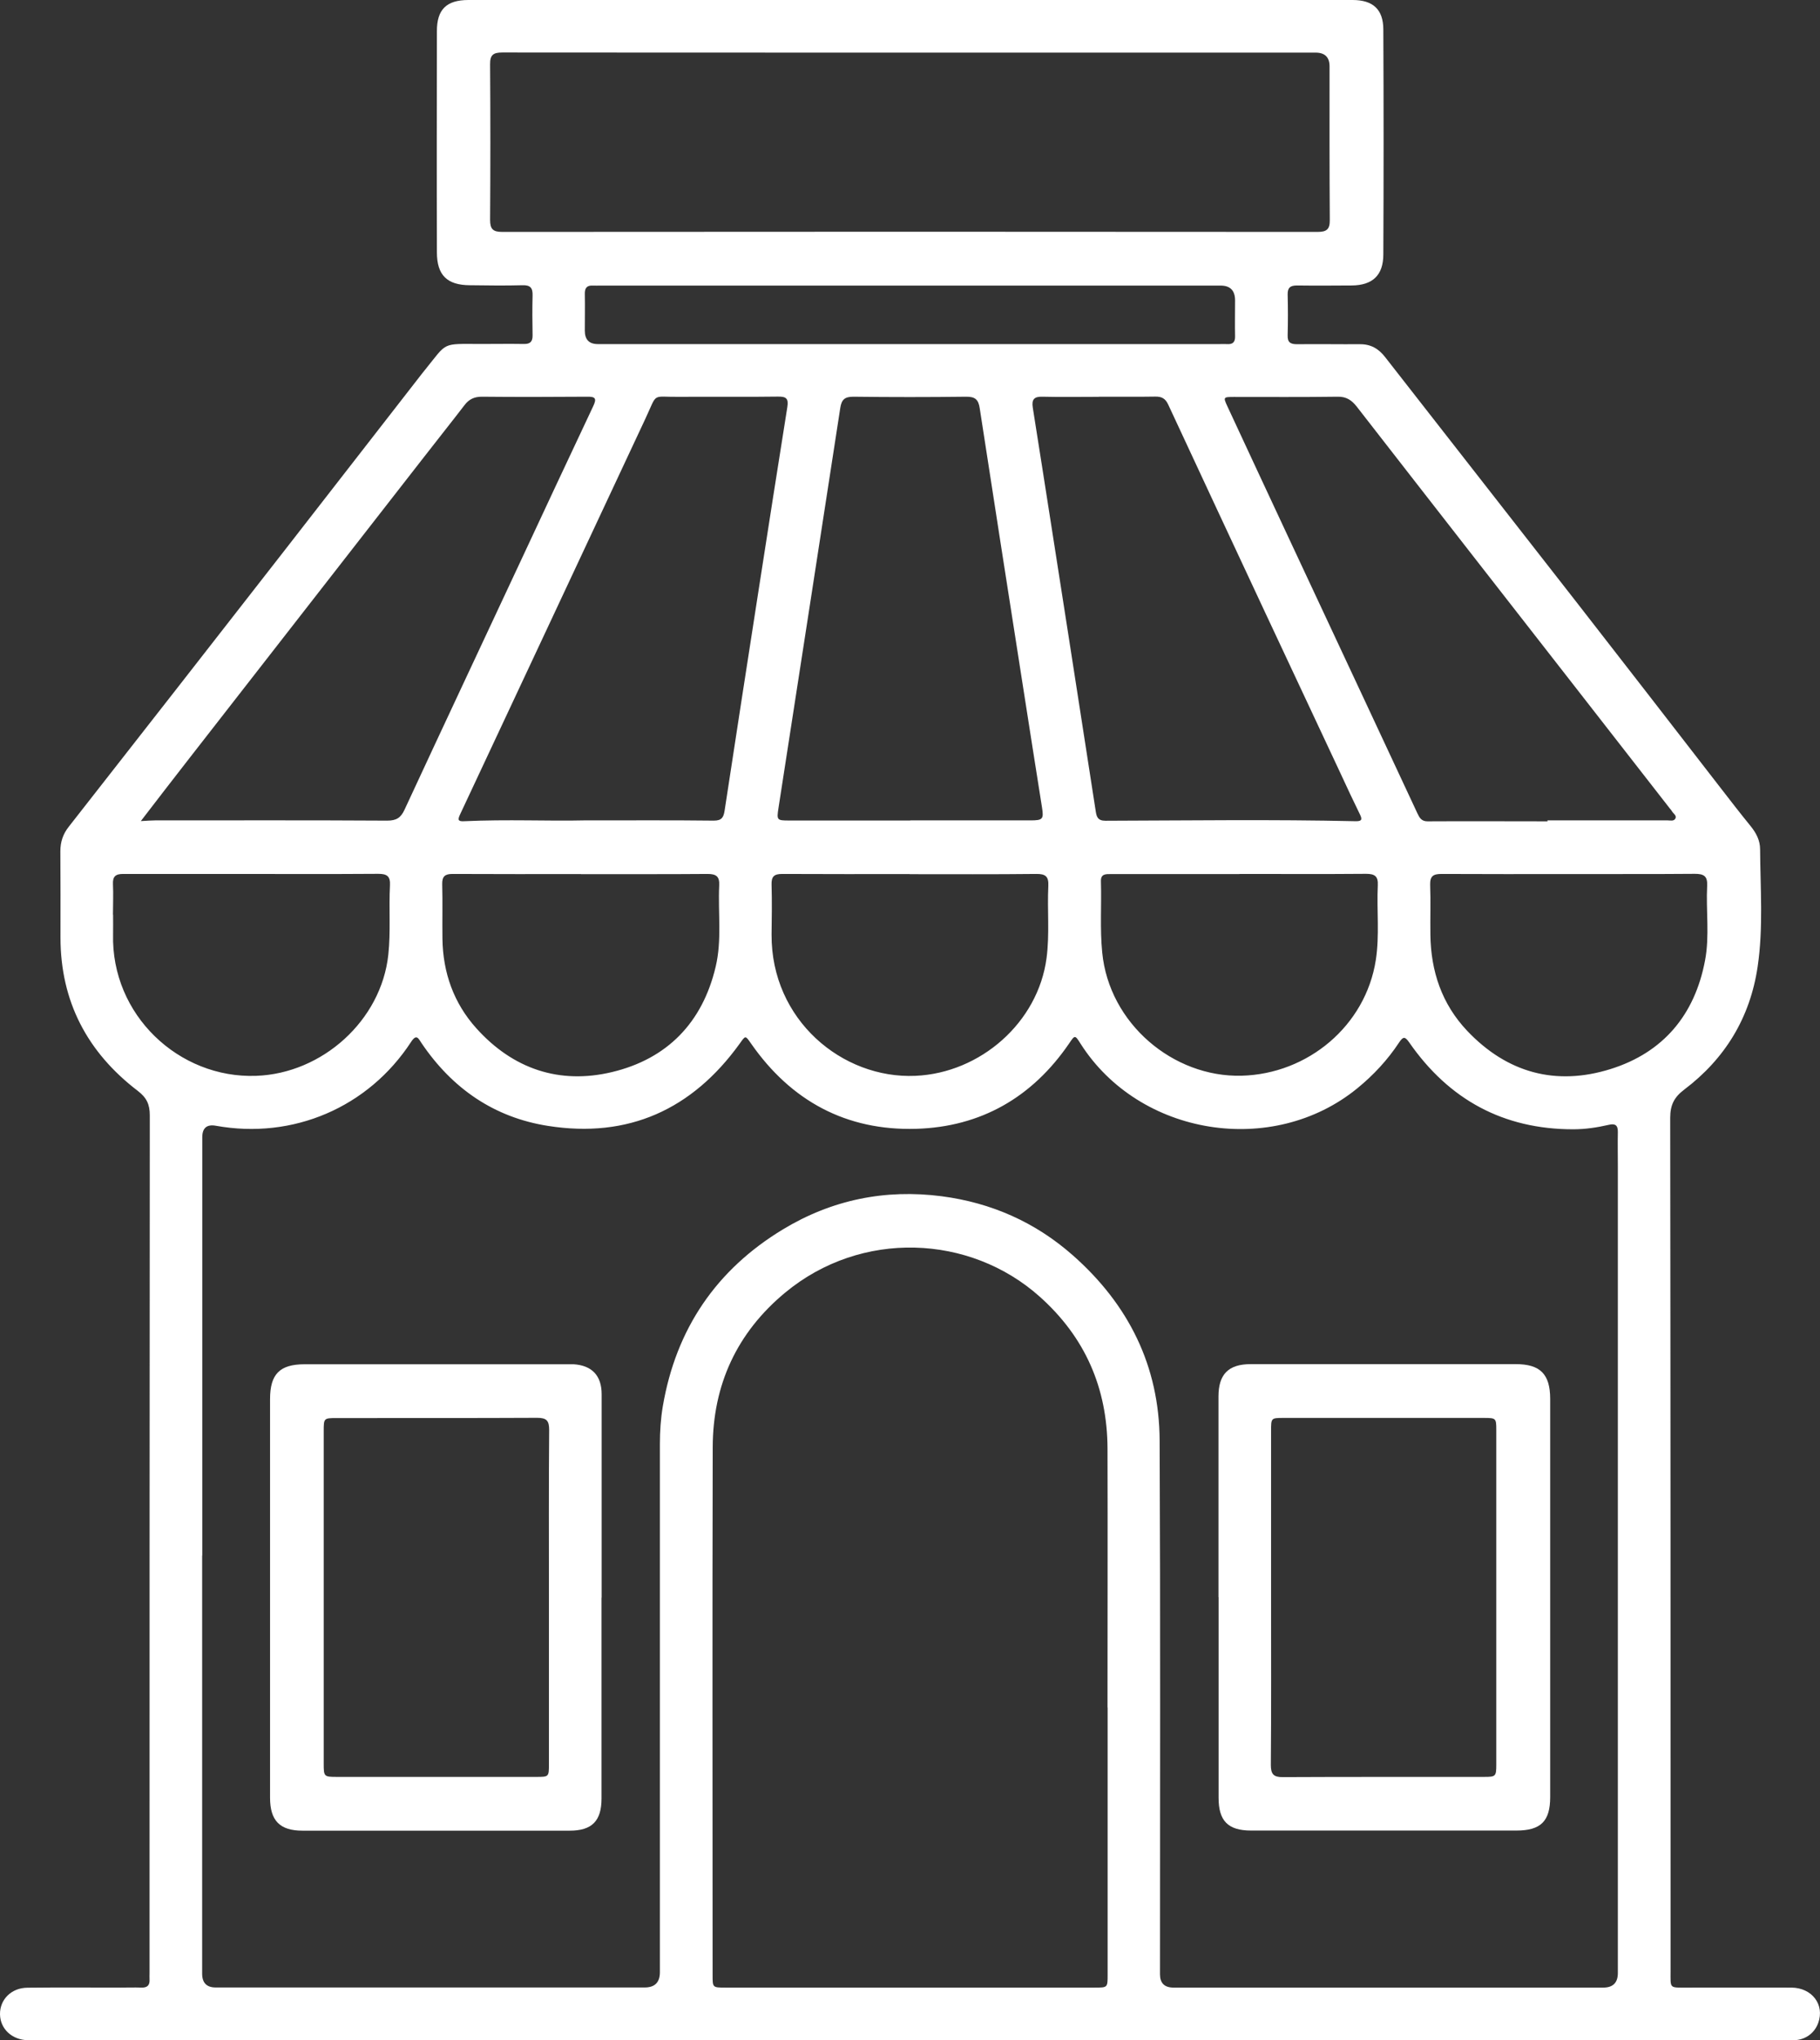 <?xml version="1.0" encoding="UTF-8"?>
<svg id="Capa_2" data-name="Capa 2" xmlns="http://www.w3.org/2000/svg" viewBox="0 0 154.67 173.31">
  <rect x="0" y="0" width="154.67" height="173.31" fill="#333333" stroke="none"/>
  <defs>
    <style>
      .cls-1 {
        fill: #fff;
      }
    </style>
  </defs>
  <g id="Capa_1-2" data-name="Capa 1">
    <g>
      <path class="cls-1" d="M77.28,173.31c-24.47,0-48.94,0-73.41,0-.5,0-1,0-1.49,0-1.35-.02-2.36-.95-2.38-2.2-.02-1.25,.96-2.25,2.33-2.26,2.65-.03,5.29-.01,7.94-.01,.58,0,1.15-.02,1.73,0,.49,.02,.74-.17,.71-.69-.01-.18,0-.37,0-.55,0-24.29,0-48.57,.02-72.86,0-.93-.27-1.5-1.03-2.08-4.28-3.27-6.56-7.59-6.56-13.03,0-2.44,.01-4.87-.01-7.31,0-.8,.22-1.47,.72-2.1,6.12-7.81,12.23-15.63,18.33-23.46,3.91-5.02,7.81-10.05,11.72-15.07,.08-.1,.16-.2,.25-.31,1.89-2.33,1.34-2.17,4.68-2.16,1.23,0,2.46-.02,3.69,0,.54,.01,.75-.2,.74-.74-.02-1.13-.03-2.25,0-3.38,.02-.64-.19-.89-.85-.87-1.49,.04-2.99,.02-4.48,0-1.93-.01-2.8-.85-2.8-2.79-.02-6.26-.01-12.52,0-18.78C37.12,.8,37.95,0,39.81,0c25.05,0,50.09,0,75.14,0,1.72,0,2.61,.79,2.61,2.51,.03,6.37,.03,12.73,0,19.1,0,1.78-.92,2.63-2.7,2.64-1.55,.01-3.09,.02-4.64,0-.57,0-.8,.19-.79,.77,.03,1.15,.03,2.31,0,3.46-.02,.6,.23,.76,.8,.76,1.78-.02,3.56,.01,5.34,0,.92-.01,1.59,.38,2.14,1.09,5.41,6.94,10.84,13.86,16.25,20.8,4.04,5.18,8.06,10.38,12.09,15.58,.9,1.16,1.79,2.32,2.72,3.46,.48,.59,.81,1.22,.81,1.99,.02,3.32,.28,6.66-.21,9.96-.64,4.33-2.77,7.82-6.24,10.44-.86,.65-1.19,1.31-1.19,2.4,.03,24.15,.03,48.31,.03,72.46,0,1.54-.14,1.42,1.46,1.42,2.93,0,5.87-.01,8.8,0,1.77,.01,2.85,1.46,2.29,3-.32,.88-1.08,1.43-2.03,1.47-.31,.01-.63,0-.94,0-24.76,0-49.51,0-74.27,0Zm-60.1-41.17c0,11.84,0,23.68,0,35.52q0,1.17,1.15,1.17c12.15,0,24.31,0,36.46,0q1.29,0,1.29-1.3c0-14.96,0-29.91,0-44.87,0-1.08,.07-2.15,.25-3.21,1.12-6.56,4.54-11.59,10.21-15.02,4.15-2.51,8.69-3.44,13.5-2.81,4.2,.55,7.95,2.2,11.15,5.03,4.73,4.18,7.33,9.4,7.36,15.72,.07,15.11,.03,30.23,.03,45.34q0,1.12,1.13,1.13c12.18,0,24.36,0,36.54,0q1.24,0,1.24-1.24c0-22.84,0-45.68,0-68.53,0-.97-.02-1.94,0-2.91,.01-.58-.23-.74-.77-.61-1,.23-2.01,.38-3.03,.38-5.92,0-10.54-2.51-13.91-7.35-.37-.53-.52-.57-.89-.01-.97,1.47-2.16,2.75-3.53,3.87-7.19,5.88-18.53,4.07-23.53-3.78-.48-.76-.48-.75-.98-.01-3.13,4.57-7.5,7.08-13,7.24-5.93,.17-10.62-2.36-14.02-7.24-.5-.71-.46-.71-.98,.02-4.03,5.58-9.45,8.05-16.29,6.97-4.58-.72-8.13-3.18-10.73-7.02-.26-.38-.42-.84-.89-.12-3.64,5.58-10.04,8.31-16.59,7.13q-1.16-.21-1.16,.98c0,11.84,0,23.68,0,35.52Zm76.94,12.91h0c0-7.33,.02-14.67,0-22-.02-5.14-1.9-9.46-5.77-12.91-5.92-5.28-15.15-5.7-21.63-.33-4.1,3.4-6.14,7.83-6.15,13.13-.04,14.95-.01,29.91-.01,44.86,0,1.03,0,1.04,1.06,1.04,10.48,0,20.95,0,31.43,0,1.08,0,1.08,0,1.08-1.09,0-7.57,0-15.14,0-22.7ZM77.34,4.47c-11.55,0-23.1,0-34.65-.01-.78,0-1.05,.21-1.04,1.01,.03,4.4,.03,8.8,0,13.2,0,.79,.24,1.03,1.03,1.03,23.1-.02,46.2-.02,69.29,0,.78,0,1.05-.22,1.04-1.02-.03-4.35-.02-8.69-.02-13.04q0-1.16-1.17-1.17c-11.5,0-22.99,0-34.49,0Zm.02,65.22c3.4,0,6.81,0,10.21,0,1.06,0,1.14-.11,.98-1.12-.56-3.54-1.12-7.08-1.67-10.62-1.21-7.76-2.43-15.51-3.62-23.27-.11-.74-.39-.99-1.16-.98-3.19,.04-6.39,.04-9.58,0-.74,0-1,.25-1.11,.95-1.74,11.33-3.5,22.65-5.25,33.98-.16,1.04-.14,1.07,.91,1.07,3.43,0,6.86,0,10.29,0Zm-27.75,0c4.19,0,7.62-.02,11.05,.02,.68,0,.83-.28,.92-.85,.96-6.31,1.94-12.62,2.92-18.93,.8-5.12,1.59-10.24,2.41-15.35,.11-.71-.07-.9-.79-.89-2.8,.04-5.6,0-8.41,.02-2.37,.03-1.8-.42-2.85,1.83-5.25,11.21-10.5,22.43-15.76,33.64-.21,.45-.19,.61,.34,.58,3.64-.17,7.28,0,10.16-.07Zm43.77-35.98c-1.6,0-3.2,.03-4.79-.01-.71-.02-.93,.23-.82,.93,.61,3.8,1.19,7.6,1.79,11.4,.82,5.22,1.63,10.45,2.44,15.67,.37,2.41,.74,4.81,1.12,7.22,.07,.46,.17,.8,.82,.8,7.1-.02,14.2-.12,21.29,.04,.44,0,.57-.1,.36-.54-.58-1.18-1.13-2.36-1.68-3.55-2.12-4.53-4.25-9.06-6.37-13.59-2.76-5.91-5.52-11.81-8.27-17.73-.24-.51-.56-.67-1.1-.66-1.6,.03-3.2,0-4.79,.01Zm38.13,36.04s0-.04,0-.06c3.41,0,6.81,0,10.22,0,.22,0,.52,.09,.65-.16,.13-.25-.17-.41-.28-.6-.05-.09-.12-.17-.19-.25-5.52-7.08-11.04-14.17-16.57-21.25-3.35-4.3-6.7-8.59-10.04-12.89-.43-.55-.89-.86-1.64-.84-2.93,.04-5.87,.02-8.8,.02-.9,0-.91,.02-.56,.78,1.69,3.63,3.38,7.27,5.08,10.9,2.15,4.6,4.3,9.2,6.46,13.81,1.54,3.3,3.08,6.6,4.62,9.89,.17,.36,.34,.67,.85,.67,3.4-.02,6.81,0,10.21,0Zm-119.55,0c.55-.03,.88-.06,1.22-.06,6.57,0,13.15-.02,19.72,.02,.79,0,1.16-.24,1.48-.93,3.26-7.03,6.56-14.04,9.84-21.06,2.06-4.41,4.12-8.83,6.2-13.23,.3-.64,.18-.8-.51-.79-2.99,.02-5.97,.03-8.96,0-.64,0-1.09,.21-1.47,.71-1.16,1.51-2.36,3.01-3.53,4.52-6.61,8.49-13.23,16.98-19.84,25.46-1.35,1.73-2.69,3.47-4.15,5.37Zm121.38,4.5c-3.61,0-7.23,.01-10.84-.01-.7,0-.98,.18-.96,.93,.05,1.41,0,2.83,.02,4.24,.04,3.1,.97,5.88,3.13,8.16,3.39,3.57,7.53,4.7,12.19,3.24,4.47-1.4,7.15-4.6,8.02-9.22,.4-2.1,.07-4.24,.18-6.35,.04-.82-.28-1.01-1.05-1.01-3.56,.03-7.12,.01-10.69,.02Zm-123.73,3.45c0,.55,.01,1.1,0,1.65-.18,6.85,5.58,12.28,12.16,12.04,5.62-.2,10.63-4.7,11.23-10.29,.21-1.96,.04-3.93,.14-5.89,.04-.77-.24-.98-.99-.98-4.24,.03-8.49,.01-12.73,.01-2.99,0-5.97,.01-8.96,0-.65,0-.89,.22-.86,.87,.04,.86,0,1.73,0,2.59Zm39.76-3.45c-3.64,0-7.28,.01-10.92-.01-.64,0-.88,.21-.87,.86,.04,1.54,0,3.09,.02,4.64,.04,2.89,.96,5.48,2.89,7.62,3.1,3.44,7.04,4.78,11.52,3.71,4.69-1.12,7.69-4.2,8.81-8.95,.54-2.27,.19-4.59,.3-6.89,.04-.76-.23-.99-.98-.99-3.59,.03-7.18,.01-10.77,.02Zm55.96,0c-.45,0-.89,0-1.34,0-3.2,0-6.39,0-9.59,0-.44,0-.86-.02-.84,.62,.06,2.01-.09,4.03,.11,6.04,.58,6.02,6.02,10.62,11.85,10.47,5.64-.15,10.53-4.25,11.4-9.82,.33-2.11,.07-4.24,.17-6.35,.04-.77-.25-.98-.99-.98-3.59,.03-7.18,.01-10.77,.01Zm-28.02,0c-3.61,0-7.23,.01-10.84-.01-.69,0-.92,.22-.9,.91,.04,1.41,.02,2.83,0,4.24-.04,7.24,6,12.27,12.22,12,5.53-.24,10.43-4.53,11.15-10.01,.27-2.04,.05-4.08,.15-6.12,.04-.81-.24-1.03-1.03-1.02-3.59,.04-7.18,.02-10.77,.02Zm-.02-45.02c8.77,0,17.54,0,26.31,0,.24,0,.47-.01,.71,0,.47,.03,.66-.19,.65-.65-.02-1.02,0-2.04,0-3.06q0-1.26-1.23-1.26c-17.57,0-35.14,0-52.71,0-.21,0-.42,.01-.63,0-.51-.03-.7,.2-.69,.7,.02,1.05,0,2.09,0,3.14q0,1.13,1.11,1.13c8.82,0,17.65,0,26.47,0Z"/>
      <path class="cls-1" d="M103.55,135.68c0-5.68,0-11.37,0-17.05,0-1.89,.85-2.75,2.73-2.75,7.52,0,15.03,0,22.55,0,2.06,0,2.9,.85,2.91,2.92,0,11.29,0,22.57,0,33.86,0,2.05-.8,2.84-2.87,2.84-7.52,0-15.03,0-22.55,0-1.96,0-2.76-.82-2.76-2.78,0-5.68,0-11.37,0-17.05Zm4.47-.05c0,4.77,.02,9.53-.02,14.3,0,.79,.24,1.04,1.03,1.03,5.71-.03,11.42-.01,17.13-.02,.95,0,1-.05,1-1.04,0-9.48,0-18.96,0-28.44,0-.98-.03-1.01-1.03-1.01-5.68,0-11.37,0-17.05,0-1.06,0-1.06,0-1.06,1.11,0,4.69,0,9.38,0,14.06Z"/>
      <path class="cls-1" d="M51.12,135.72c0,5.68,0,11.37,0,17.05,0,1.92-.81,2.74-2.71,2.74-7.57,0-15.14,0-22.7,0-1.93,0-2.76-.85-2.76-2.8,0-11.29,0-22.57,0-33.86,0-2.13,.83-2.96,2.94-2.96,7.41,0,14.82,0,22.23,0,.21,0,.42,0,.63,0,1.56,.1,2.38,.97,2.38,2.54,0,5.76,0,11.52,0,17.28Zm-4.47-.03c0-4.74-.02-9.48,.02-14.22,0-.79-.22-1.03-1.02-1.03-5.68,.03-11.37,.01-17.05,.02-1.08,0-1.09,.02-1.09,1.1,0,9.43,0,18.86,0,28.28,0,1.07,.03,1.1,1.1,1.1,5.66,0,11.31,0,16.97,0,1.07,0,1.07,0,1.07-1.11,0-4.71,0-9.43,0-14.14Z"/>
    </g>
  </g>
</svg>